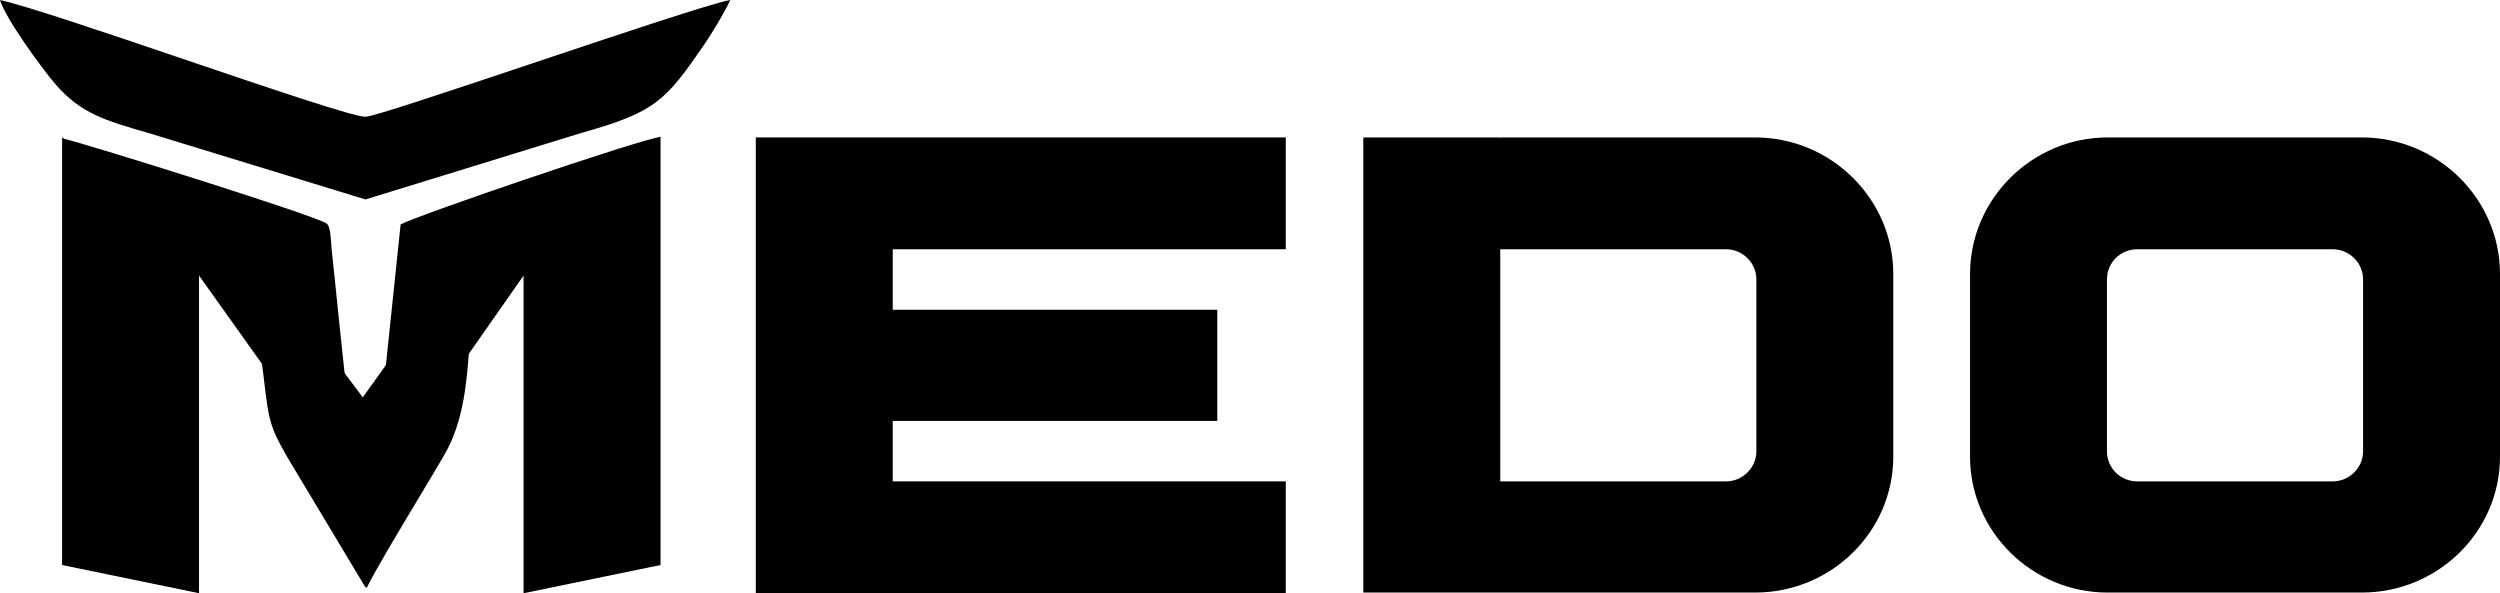 <svg width="118" height="28" viewBox="0 0 118 28" fill="none" xmlns="http://www.w3.org/2000/svg">
<path d="M17.123 23.85L9.394 13.007V28L2.931 26.669V6.487L12.403 12.467L17.123 18.755L21.624 12.467L31.177 6.487V26.669L24.713 28V13.007L17.123 23.85Z" fill="black"/>
<path d="M35.673 28V6.487H60.688V11.765H42.137V14.62H57.456V19.867H42.137V22.721H60.688V28H35.673Z" fill="black"/>
<path d="M70.812 11.765V22.721H81.471C82.248 22.721 82.9 22.077 82.9 21.31V13.177C82.9 12.41 82.248 11.765 81.471 11.765H70.812ZM64.349 27.969V6.487H70.812V6.518L70.844 6.487H82.838C86.442 6.487 89.363 9.402 89.363 12.932V21.555C89.363 25.085 86.442 27.969 82.838 27.969H64.349Z" fill="black"/>
<path d="M111.475 6.487C115.079 6.487 118 9.402 118 12.932V21.555C118 25.085 115.079 27.969 111.475 27.969H99.48C95.907 27.969 92.986 25.085 92.986 21.555V12.932C92.986 9.402 95.907 6.487 99.48 6.487H111.475ZM111.537 21.31V13.177C111.537 12.41 110.884 11.765 110.107 11.765H100.878C100.07 11.765 99.449 12.41 99.449 13.177V21.31C99.449 22.077 100.07 22.721 100.878 22.721H110.107C110.884 22.721 111.537 22.077 111.537 21.31Z" fill="black"/>
<path fill-rule="evenodd" clip-rule="evenodd" d="M25.119 2.993C29.233 1.615 33.589 0.157 34.467 0C34.204 0.588 33.583 1.605 33.222 2.129C31.4 4.78 30.92 5.295 27.45 6.272L17.252 9.414L7.06 6.293C4.891 5.67 3.816 5.346 2.629 3.988C2.005 3.274 0.262 0.878 0 0.002C1.197 0.259 4.977 1.54 8.701 2.803C12.755 4.178 16.743 5.53 17.258 5.512C17.632 5.499 21.269 4.282 25.119 2.993ZM22.671 13.227L22.612 13.241C22.317 14.112 22.24 15.173 22.157 16.301C22.033 18.007 21.897 19.865 20.983 21.451C20.701 21.94 20.258 22.679 19.772 23.489C18.803 25.104 17.665 27.002 17.305 27.753C17.295 27.746 17.284 27.733 17.273 27.721C17.254 27.7 17.237 27.68 17.23 27.693L13.55 21.559C12.724 20.134 12.677 19.741 12.481 18.103C12.466 17.974 12.449 17.837 12.432 17.692C12.375 17.228 12.317 16.763 12.258 16.299C12.13 15.28 12.002 14.261 11.893 13.247C10.069 12.874 8.57 12.407 7.66 11.329C7.289 10.89 7.061 10.509 6.79 10.057C6.684 9.879 6.571 9.691 6.44 9.483C6.311 9.278 5.675 8.788 4.99 8.259C4.122 7.59 3.173 6.859 3.065 6.562C4.122 6.805 15.101 10.236 15.433 10.563C15.584 10.71 15.611 11.153 15.632 11.487C15.637 11.57 15.642 11.647 15.648 11.711C15.672 11.95 15.696 12.177 15.721 12.405C15.744 12.618 15.767 12.832 15.79 13.06C15.855 13.717 15.922 14.363 15.991 15.02C16.013 15.225 16.035 15.432 16.056 15.64C16.106 16.118 16.158 16.606 16.21 17.096C16.247 17.447 16.285 17.799 16.321 18.148C16.337 18.295 16.346 18.45 16.356 18.605C16.402 19.35 16.449 20.114 17.157 20.168C17.987 20.231 18.033 19.448 18.078 18.678C18.086 18.534 18.095 18.391 18.108 18.254L18.909 10.594C19.661 10.174 30.051 6.625 31.194 6.454C31.055 6.848 29.176 8.819 27.937 10.119C27.413 10.669 27.003 11.098 26.888 11.238C25.873 12.469 24.681 12.751 22.671 13.227Z" fill="black"/>
</svg>
